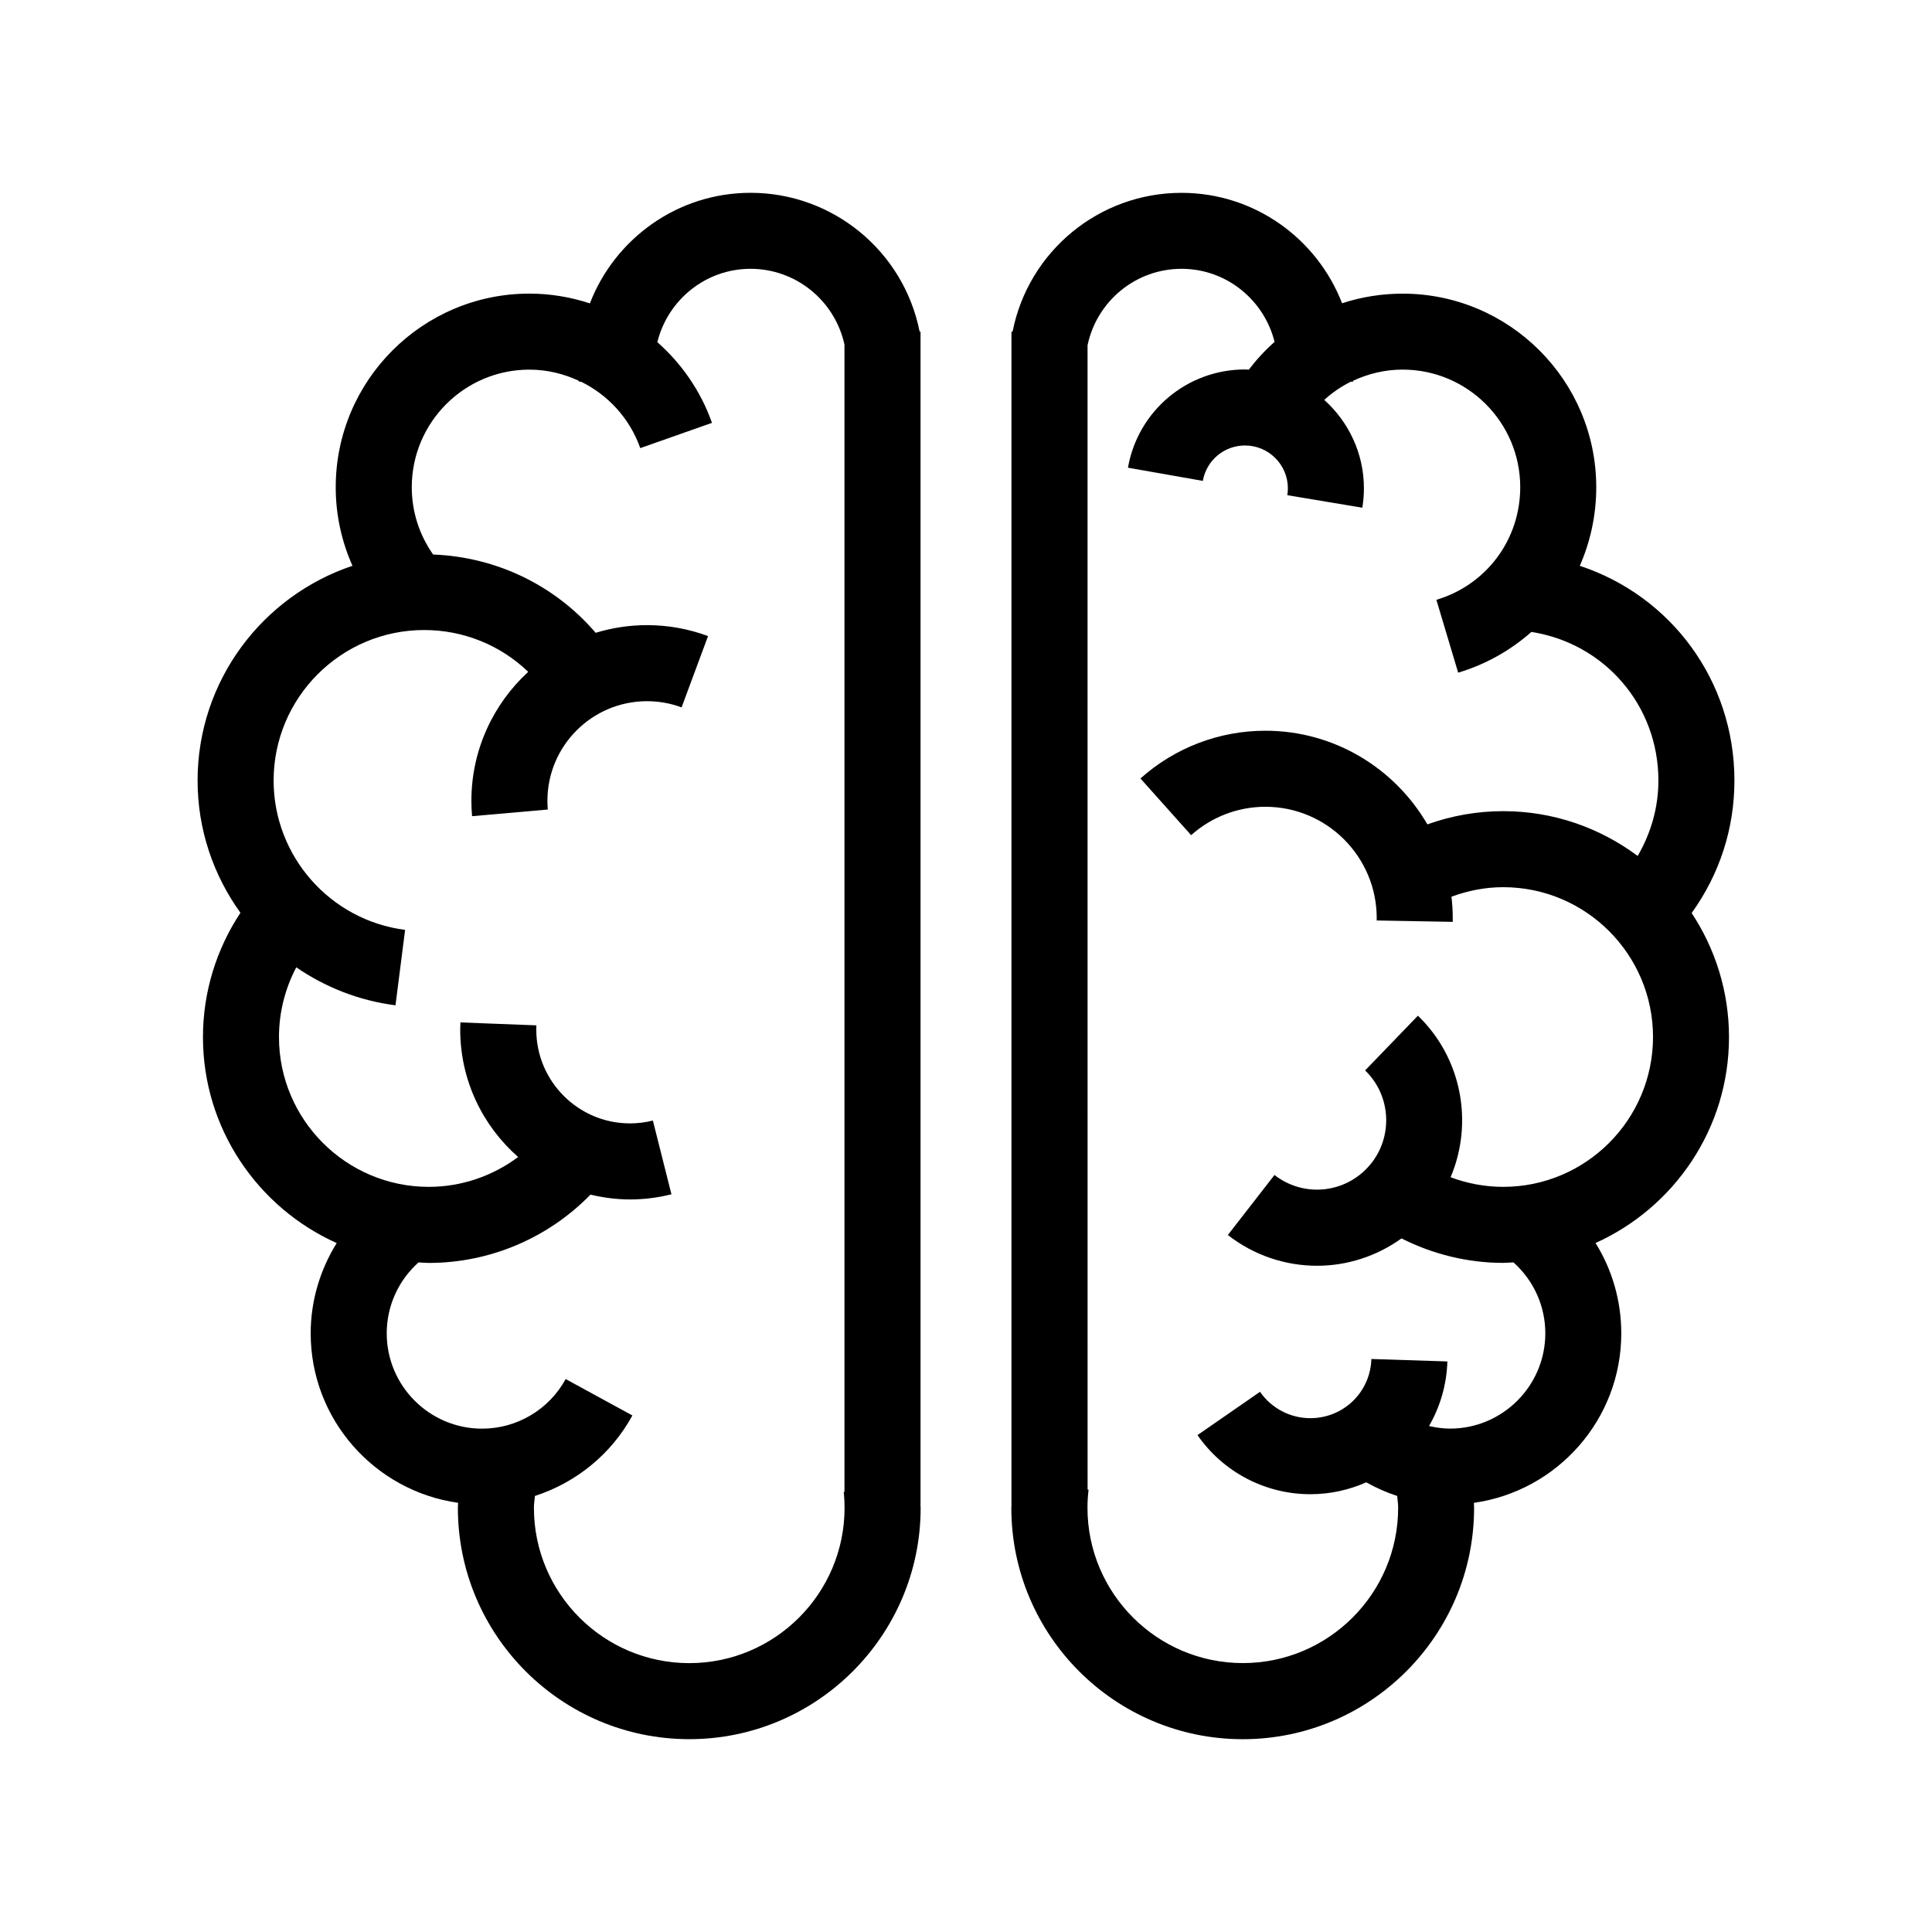 <?xml version="1.0" encoding="UTF-8"?>
<!-- Uploaded to: ICON Repo, www.svgrepo.com, Generator: ICON Repo Mixer Tools -->
<svg fill="#000000" width="800px" height="800px" version="1.1" viewBox="144 144 512 512" xmlns="http://www.w3.org/2000/svg">
 <g>
  <path d="m387.95 542.76v-310.87h-0.238c-4.231-21.336-23.004-36.793-44.793-36.793-19.41 0-35.992 12.195-42.594 29.305-5.09-1.676-10.488-2.59-16.043-2.59-28.293 0-51.312 23.02-51.312 51.312 0 7.266 1.535 14.309 4.438 20.816-23.816 7.977-41.047 30.449-41.047 56.922 0 12.988 4.203 25.113 11.359 35.039-6.43 9.723-9.934 21.105-9.934 32.945 0 24.293 14.586 45.227 35.441 54.582-4.398 7.082-6.891 15.301-6.891 23.922 0 22.879 17.023 41.812 39.059 44.91-0.012 0.441-0.055 0.887-0.055 1.328 0 33.812 27.508 61.312 61.32 61.312s61.32-27.504 61.32-61.312c0-0.277-0.039-0.551-0.047-0.828h0.016zm-61.289 41.988c-22.703 0-41.168-18.461-41.168-41.16 0-1.055 0.18-2.086 0.262-3.141 10.852-3.523 20.199-11.004 25.836-21.332l-17.684-9.652c-4.434 8.105-12.922 13.145-22.164 13.145-13.926 0-25.258-11.336-25.258-25.262 0-7.262 3.109-14.043 8.422-18.793 0.91 0.039 1.805 0.137 2.719 0.137 16.344 0 31.738-6.699 42.859-18.105 3.367 0.805 6.856 1.281 10.465 1.281 3.703 0 7.402-0.465 10.988-1.367l-4.922-19.543c-1.98 0.504-4.019 0.754-6.066 0.754-13.695 0-24.832-11.141-24.832-24.836l0.023-1.145-20.133-0.777c-0.023 0.641-0.047 1.281-0.047 1.918 0 13.453 5.965 25.508 15.348 33.75-6.746 5.027-15.008 7.91-23.684 7.91-21.891 0-39.695-17.809-39.695-39.695 0-6.523 1.605-12.832 4.586-18.484 7.648 5.25 16.566 8.82 26.289 10.066l2.551-19.992c-19.863-2.527-34.848-19.543-34.848-39.57 0-21.996 17.895-39.891 39.891-39.891 10.465 0 20.254 4.035 27.578 11.078-9.23 8.508-15.055 20.66-15.055 34.172 0 1.367 0.066 2.727 0.18 4.086l20.07-1.77c-0.07-0.77-0.105-1.547-0.105-2.316 0-14.555 11.84-26.391 26.391-26.391 3.144 0 6.227 0.551 9.168 1.641l7.008-18.895c-5.188-1.93-10.629-2.902-16.176-2.902-4.731 0-9.297 0.719-13.598 2.035-10.809-12.594-26.273-20.094-43.086-20.75-3.68-5.254-5.652-11.402-5.652-17.836 0-17.184 13.977-31.16 31.16-31.16 4.656 0 9.113 1.09 13.156 2.984 0.012 0.082 0.012 0.168 0.016 0.246l0.488-0.047c7.195 3.516 12.953 9.738 15.73 17.617l19.008-6.695c-2.977-8.438-8.051-15.715-14.48-21.383 2.746-11.133 12.742-19.441 24.711-19.441 11.996 0 22.312 8.41 24.879 20.062v304.05l-0.188 0.02c0.145 1.395 0.215 2.797 0.215 4.203 0.008 22.715-18.457 41.176-41.156 41.176z"/>
  <path d="m603.64 350.86c0-26.539-16.879-48.961-40.977-56.914 2.805-6.398 4.359-13.441 4.359-20.816 0-28.293-23.016-51.312-51.316-51.312-5.566 0-10.973 0.891-16.043 2.551-6.606-17.09-23.176-29.266-42.559-29.266-21.805 0-40.543 15.445-44.762 36.793h-0.297v310.87h0.02c0 0.277-0.051 0.551-0.051 0.828 0 33.812 27.512 61.312 61.324 61.312s61.312-27.504 61.312-61.312c0-0.441-0.039-0.887-0.051-1.328 22.031-3.098 39.055-22.031 39.055-44.91 0-8.602-2.402-16.859-6.82-23.949 20.824-9.387 35.367-30.289 35.367-54.551 0-12.152-3.664-23.453-9.898-32.898 7.414-10.293 11.336-22.414 11.336-35.094zm-61.273 107.67c-4.793 0-9.508-0.887-13.945-2.551 6.082-14.328 3.047-31.52-8.66-42.812l-13.992 14.504c6.918 6.672 7.488 17.672 1.289 25.035-6.379 7.578-17.496 8.758-25.305 2.676l-12.367 15.91c7.055 5.481 15.383 8.148 23.645 8.148 7.91 0 15.742-2.481 22.375-7.246 8.312 4.191 17.543 6.484 26.965 6.484 0.918 0 1.797-0.102 2.707-0.137 5.359 4.793 8.445 11.562 8.445 18.793 0 13.926-11.324 25.262-25.25 25.262-1.891 0-3.75-0.277-5.566-0.68 2.91-5.047 4.664-10.863 4.863-17.121l-20.141-0.648c-0.277 8.797-7.391 15.684-16.188 15.684-5.316 0-10.293-2.621-13.324-6.988l-16.57 11.473c6.793 9.809 17.965 15.664 29.895 15.664 5.297 0 10.305-1.145 14.828-3.148 2.621 1.477 5.356 2.684 8.195 3.613 0.082 1.043 0.258 2.074 0.258 3.129 0 22.703-18.461 41.16-41.16 41.16-22.703 0-41.172-18.461-41.172-41.16 0-1.594 0.102-3.211 0.289-4.801l-0.258-0.031-0.012-303.25c2.481-11.758 12.832-20.254 24.902-20.254 11.926 0 21.895 8.273 24.66 19.363-2.5 2.207-4.781 4.68-6.828 7.359-0.332-0.012-0.672-0.051-1.004-0.051-15.32 0-28.371 10.949-31.023 26.035l19.844 3.496c0.953-5.438 5.656-9.383 11.18-9.383 6.258 0 11.355 5.094 11.355 11.355 0 0.609-0.051 1.219-0.145 1.82l19.875 3.316c0.277-1.676 0.422-3.406 0.422-5.141 0-9.309-4.086-17.66-10.52-23.434 2.137-1.926 4.5-3.566 7.082-4.832l0.523 0.051c0.012-0.09 0.012-0.18 0.02-0.277 4.027-1.875 8.473-2.969 13.156-2.969 17.191 0 31.164 13.977 31.164 31.16 0 13.875-8.922 25.871-22.219 29.852l5.773 19.305c7.402-2.211 13.945-5.965 19.406-10.797 19.375 3.023 33.656 19.457 33.656 39.367 0 7.117-1.949 13.926-5.492 20-9.969-7.426-22.277-11.871-35.629-11.871-6.938 0-13.707 1.215-20.102 3.5-8.602-14.809-24.602-24.812-42.926-24.812-12.234 0-23.992 4.492-33.109 12.652l13.43 15.023c5.422-4.852 12.418-7.523 19.68-7.523 16.27 0 29.5 13.234 29.5 29.504l-0.012 0.629 20.152 0.363 0.012-0.992c0-1.918-0.125-3.805-0.344-5.668 4.359-1.613 8.961-2.527 13.719-2.527 21.895 0 39.695 17.809 39.695 39.699-0.004 21.906-17.801 39.715-39.699 39.715z"/>
 </g>
</svg>